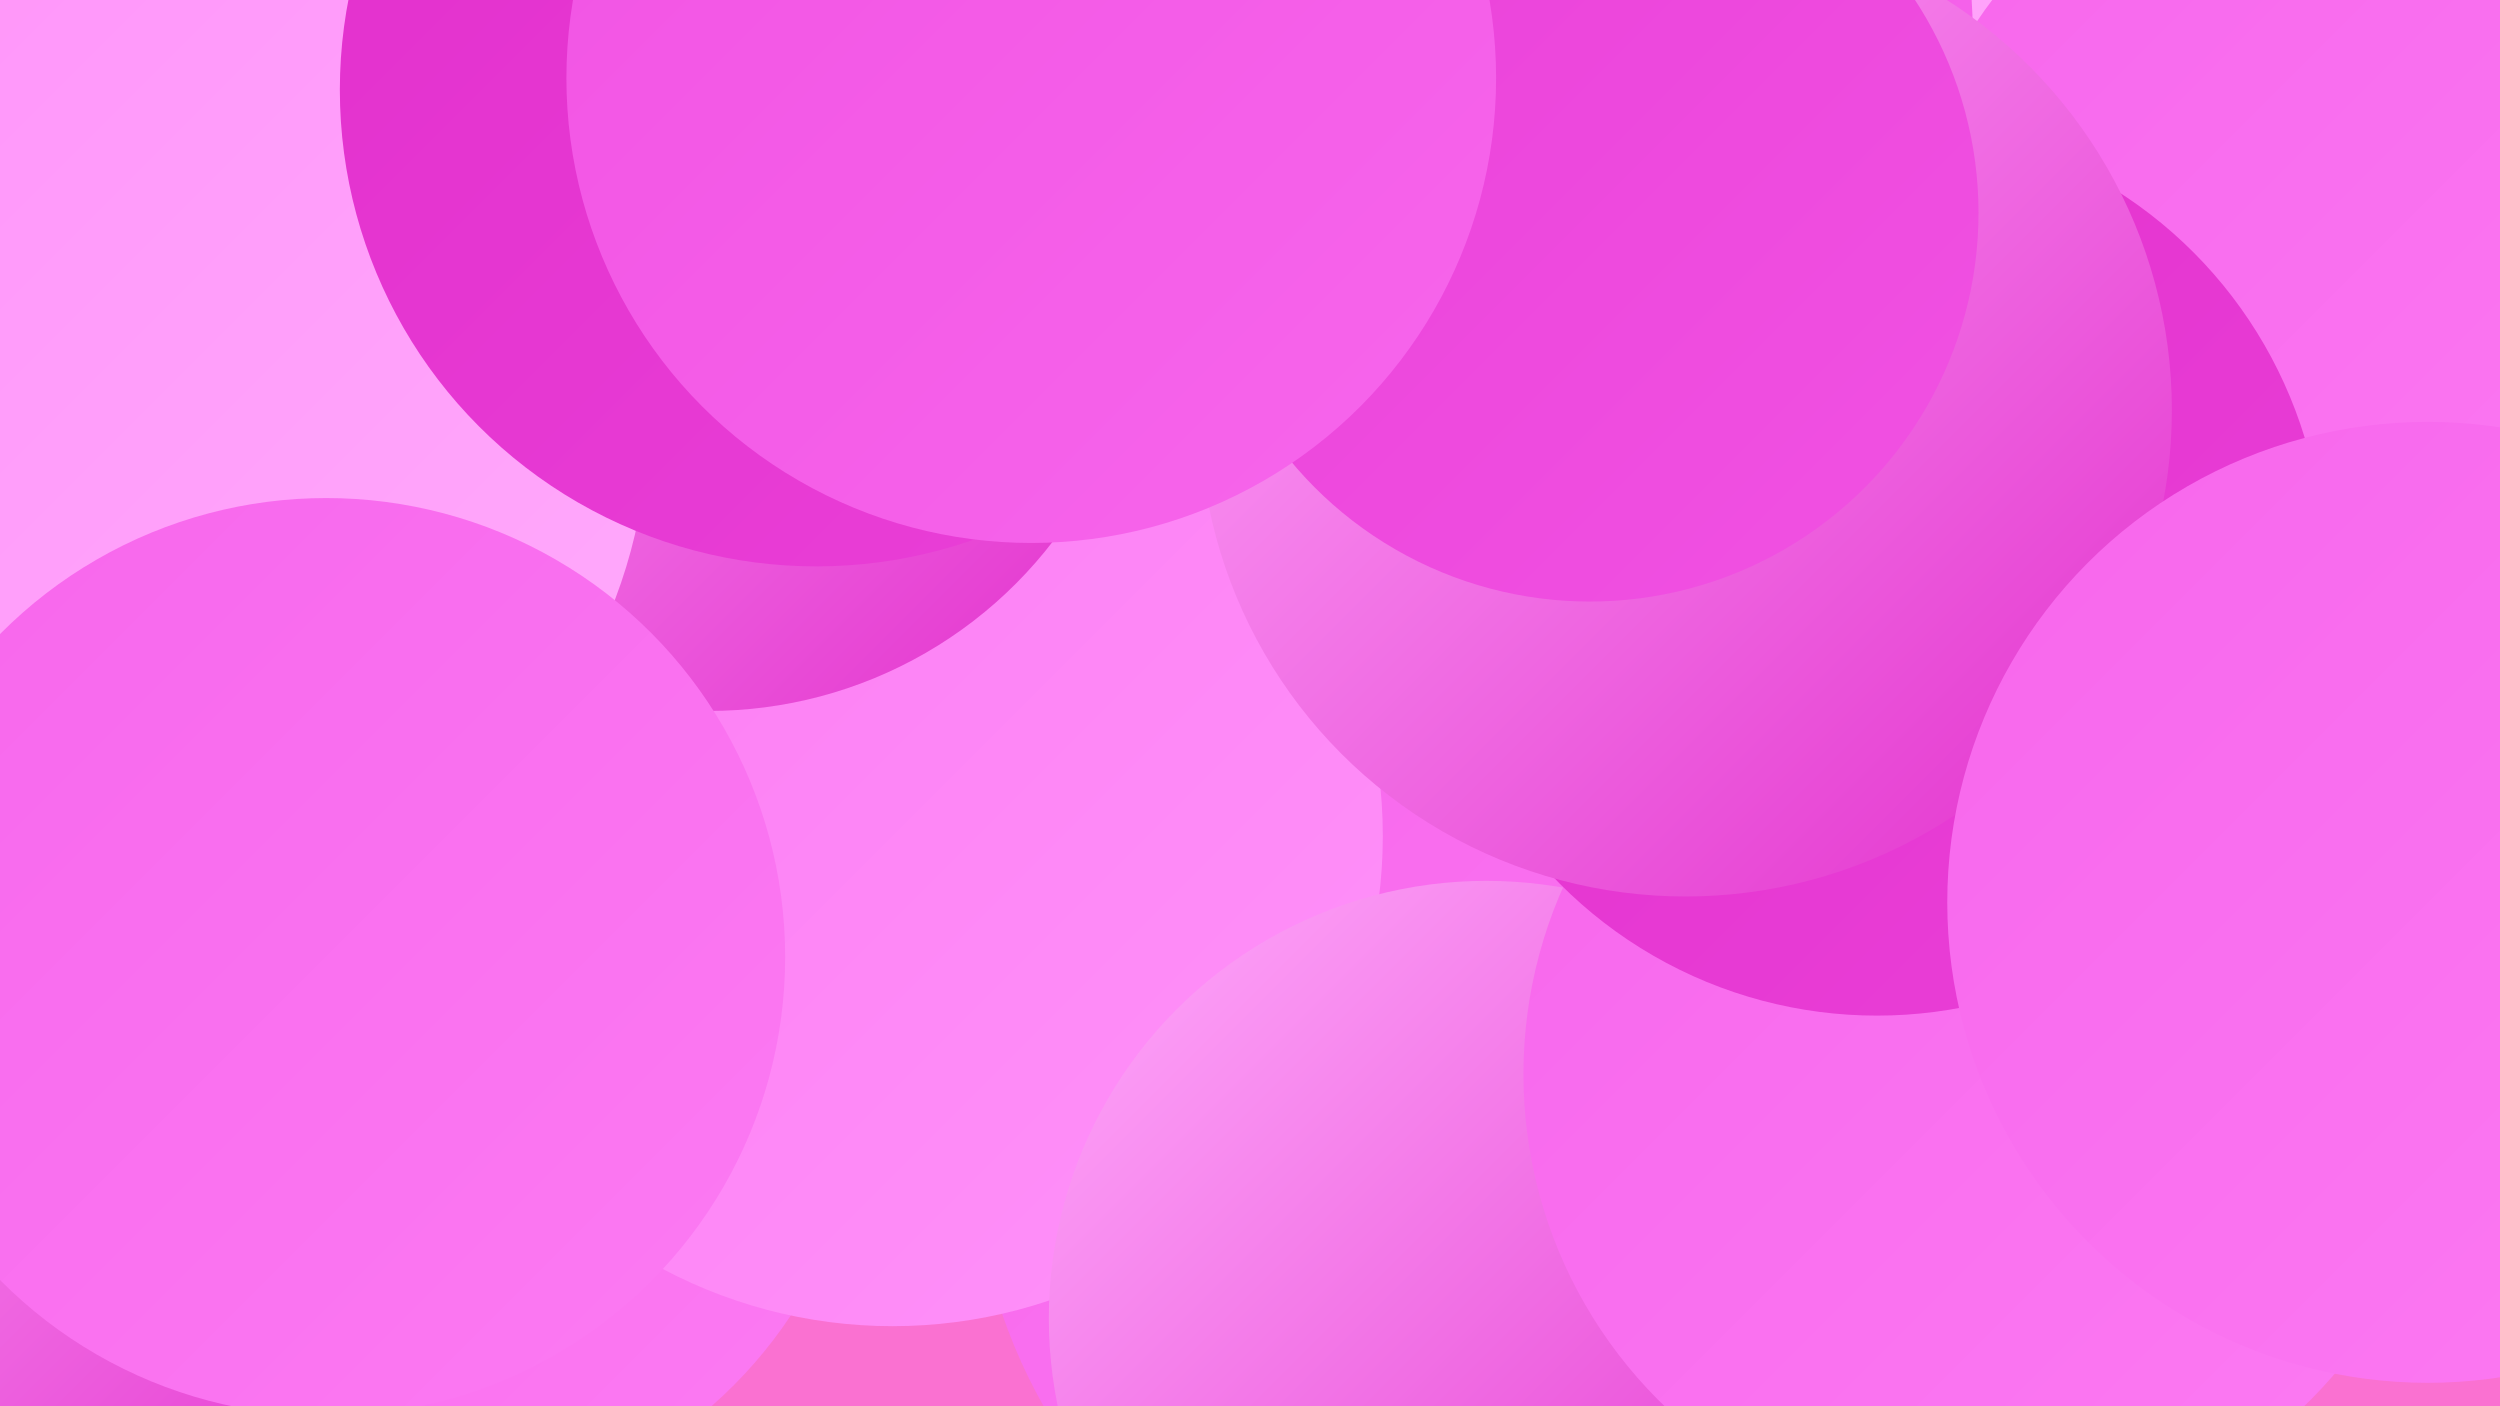 <?xml version="1.0" encoding="UTF-8"?><svg width="1280" height="720" xmlns="http://www.w3.org/2000/svg"><defs><linearGradient id="grad0" x1="0%" y1="0%" x2="100%" y2="100%"><stop offset="0%" style="stop-color:#e22fcc;stop-opacity:1" /><stop offset="100%" style="stop-color:#ea40d8;stop-opacity:1" /></linearGradient><linearGradient id="grad1" x1="0%" y1="0%" x2="100%" y2="100%"><stop offset="0%" style="stop-color:#ea40d8;stop-opacity:1" /><stop offset="100%" style="stop-color:#f152e3;stop-opacity:1" /></linearGradient><linearGradient id="grad2" x1="0%" y1="0%" x2="100%" y2="100%"><stop offset="0%" style="stop-color:#f152e3;stop-opacity:1" /><stop offset="100%" style="stop-color:#f766ec;stop-opacity:1" /></linearGradient><linearGradient id="grad3" x1="0%" y1="0%" x2="100%" y2="100%"><stop offset="0%" style="stop-color:#f766ec;stop-opacity:1" /><stop offset="100%" style="stop-color:#fc7bf3;stop-opacity:1" /></linearGradient><linearGradient id="grad4" x1="0%" y1="0%" x2="100%" y2="100%"><stop offset="0%" style="stop-color:#fc7bf3;stop-opacity:1" /><stop offset="100%" style="stop-color:#ff92f9;stop-opacity:1" /></linearGradient><linearGradient id="grad5" x1="0%" y1="0%" x2="100%" y2="100%"><stop offset="0%" style="stop-color:#ff92f9;stop-opacity:1" /><stop offset="100%" style="stop-color:#ffabfb;stop-opacity:1" /></linearGradient><linearGradient id="grad6" x1="0%" y1="0%" x2="100%" y2="100%"><stop offset="0%" style="stop-color:#ffabfb;stop-opacity:1" /><stop offset="100%" style="stop-color:#e22fcc;stop-opacity:1" /></linearGradient></defs><rect width="1280" height="720" fill="#fa71d1" /><circle cx="778" cy="582" r="280" fill="url(#grad3)" /><circle cx="1266" cy="29" r="259" fill="url(#grad4)" /><circle cx="210" cy="544" r="234" fill="url(#grad3)" /><circle cx="457" cy="428" r="251" fill="url(#grad4)" /><circle cx="829" cy="19" r="239" fill="url(#grad5)" /><circle cx="761" cy="675" r="224" fill="url(#grad6)" /><circle cx="168" cy="140" r="285" fill="url(#grad5)" /><circle cx="363" cy="142" r="222" fill="url(#grad6)" /><circle cx="787" cy="15" r="223" fill="url(#grad2)" /><circle cx="71" cy="214" r="261" fill="url(#grad5)" /><circle cx="28" cy="585" r="227" fill="url(#grad6)" /><circle cx="1205" cy="140" r="232" fill="url(#grad3)" /><circle cx="1016" cy="550" r="236" fill="url(#grad3)" /><circle cx="961" cy="291" r="229" fill="url(#grad0)" /><circle cx="863" cy="210" r="249" fill="url(#grad6)" /><circle cx="418" cy="46" r="244" fill="url(#grad0)" /><circle cx="814" cy="109" r="199" fill="url(#grad1)" /><circle cx="1243" cy="462" r="246" fill="url(#grad3)" /><circle cx="528" cy="40" r="238" fill="url(#grad2)" /><circle cx="167" cy="490" r="235" fill="url(#grad3)" /></svg>
